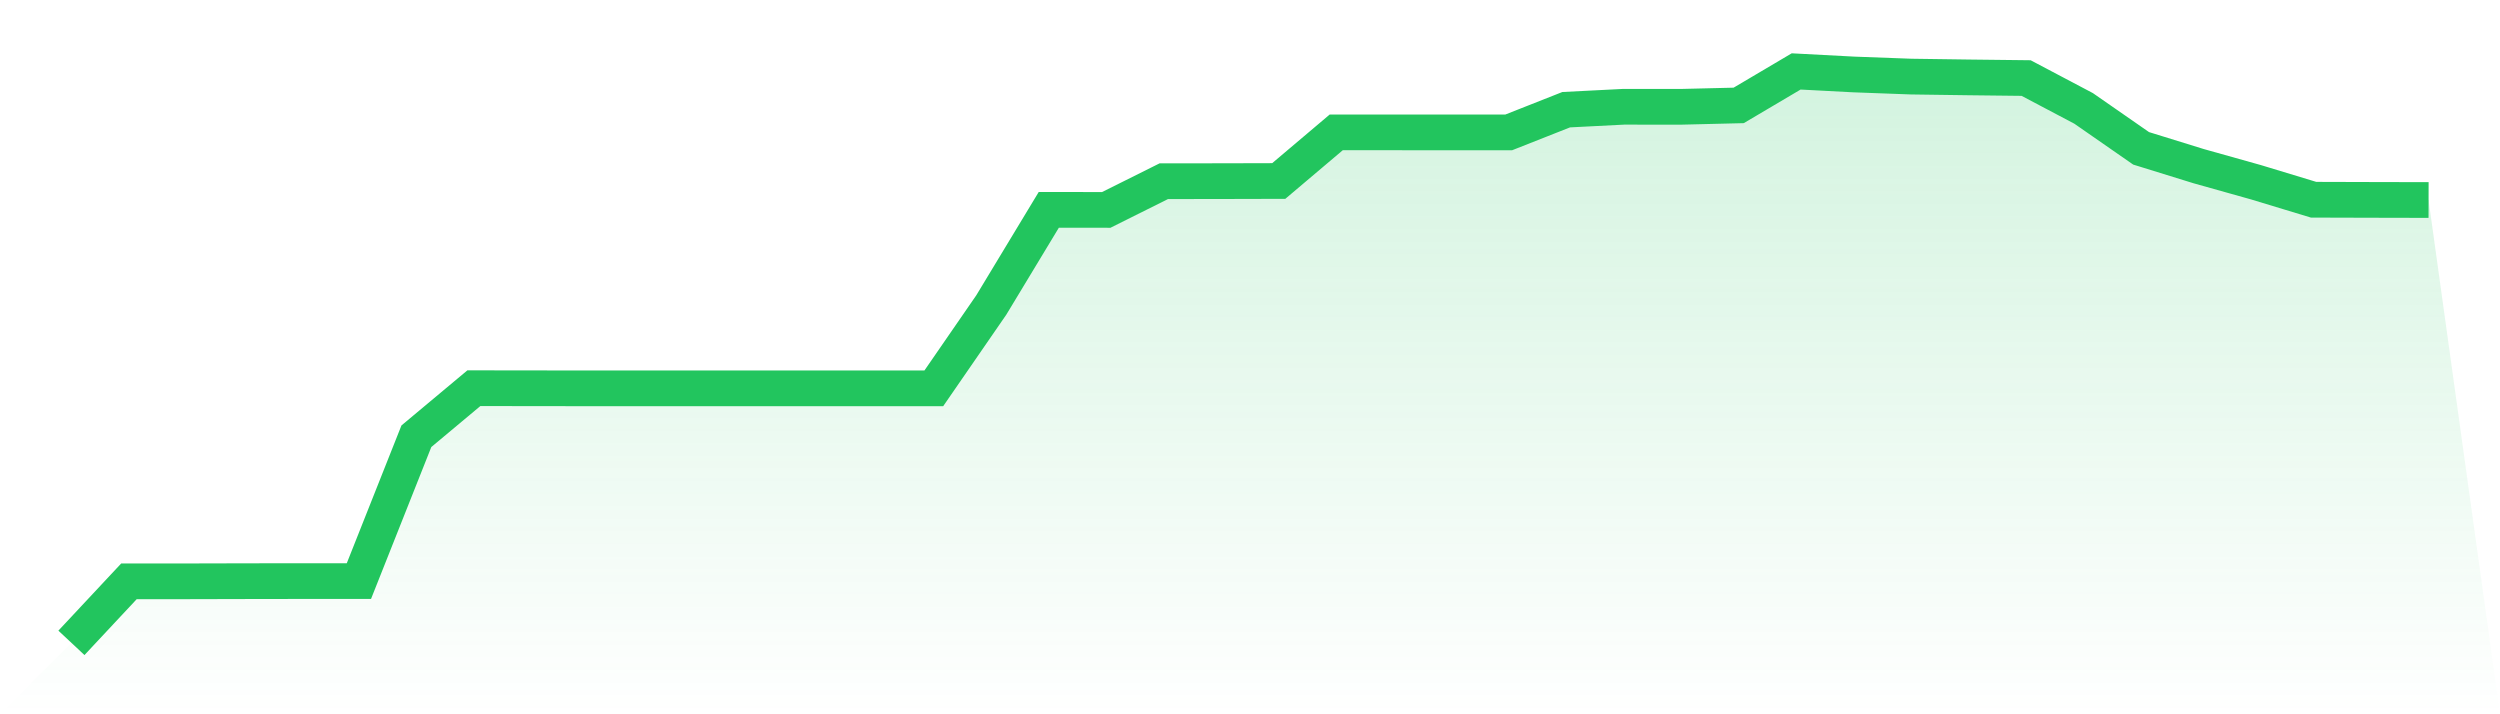 <svg viewBox="0 0 140 40" xmlns="http://www.w3.org/2000/svg">
<defs>
<linearGradient id="gradient" x1="0" x2="0" y1="0" y2="1">
<stop offset="0%" stop-color="#22c55e" stop-opacity="0.2"/>
<stop offset="100%" stop-color="#22c55e" stop-opacity="0"/>
</linearGradient>
</defs>
<path d="M4,36 L4,36 L7.22,32.555 L10.439,32.554 L13.659,32.546 L16.878,32.541 L20.098,32.542 L23.317,24.43 L26.537,21.739 L29.756,21.743 L32.976,21.747 L36.195,21.747 L39.415,21.747 L42.634,21.747 L45.854,21.747 L49.073,21.747 L52.293,21.747 L55.512,17.08 L58.732,11.752 L61.951,11.755 L65.171,10.148 L68.39,10.144 L71.61,10.136 L74.829,7.413 L78.049,7.413 L81.268,7.414 L84.488,7.414 L87.707,6.143 L90.927,5.979 L94.146,5.981 L97.366,5.903 L100.585,4 L103.805,4.17 L107.024,4.289 L110.244,4.334 L113.463,4.371 L116.683,6.071 L119.902,8.307 L123.122,9.304 L126.341,10.208 L129.561,11.185 L132.78,11.194 L136,11.201 L140,40 L0,40 z" fill="url(#gradient)"/>
<path d="M4,36 L4,36 L7.22,32.555 L10.439,32.554 L13.659,32.546 L16.878,32.541 L20.098,32.542 L23.317,24.43 L26.537,21.739 L29.756,21.743 L32.976,21.747 L36.195,21.747 L39.415,21.747 L42.634,21.747 L45.854,21.747 L49.073,21.747 L52.293,21.747 L55.512,17.08 L58.732,11.752 L61.951,11.755 L65.171,10.148 L68.39,10.144 L71.61,10.136 L74.829,7.413 L78.049,7.413 L81.268,7.414 L84.488,7.414 L87.707,6.143 L90.927,5.979 L94.146,5.981 L97.366,5.903 L100.585,4 L103.805,4.17 L107.024,4.289 L110.244,4.334 L113.463,4.371 L116.683,6.071 L119.902,8.307 L123.122,9.304 L126.341,10.208 L129.561,11.185 L132.78,11.194 L136,11.201" fill="none" stroke="#22c55e" stroke-width="2"/>
</svg>